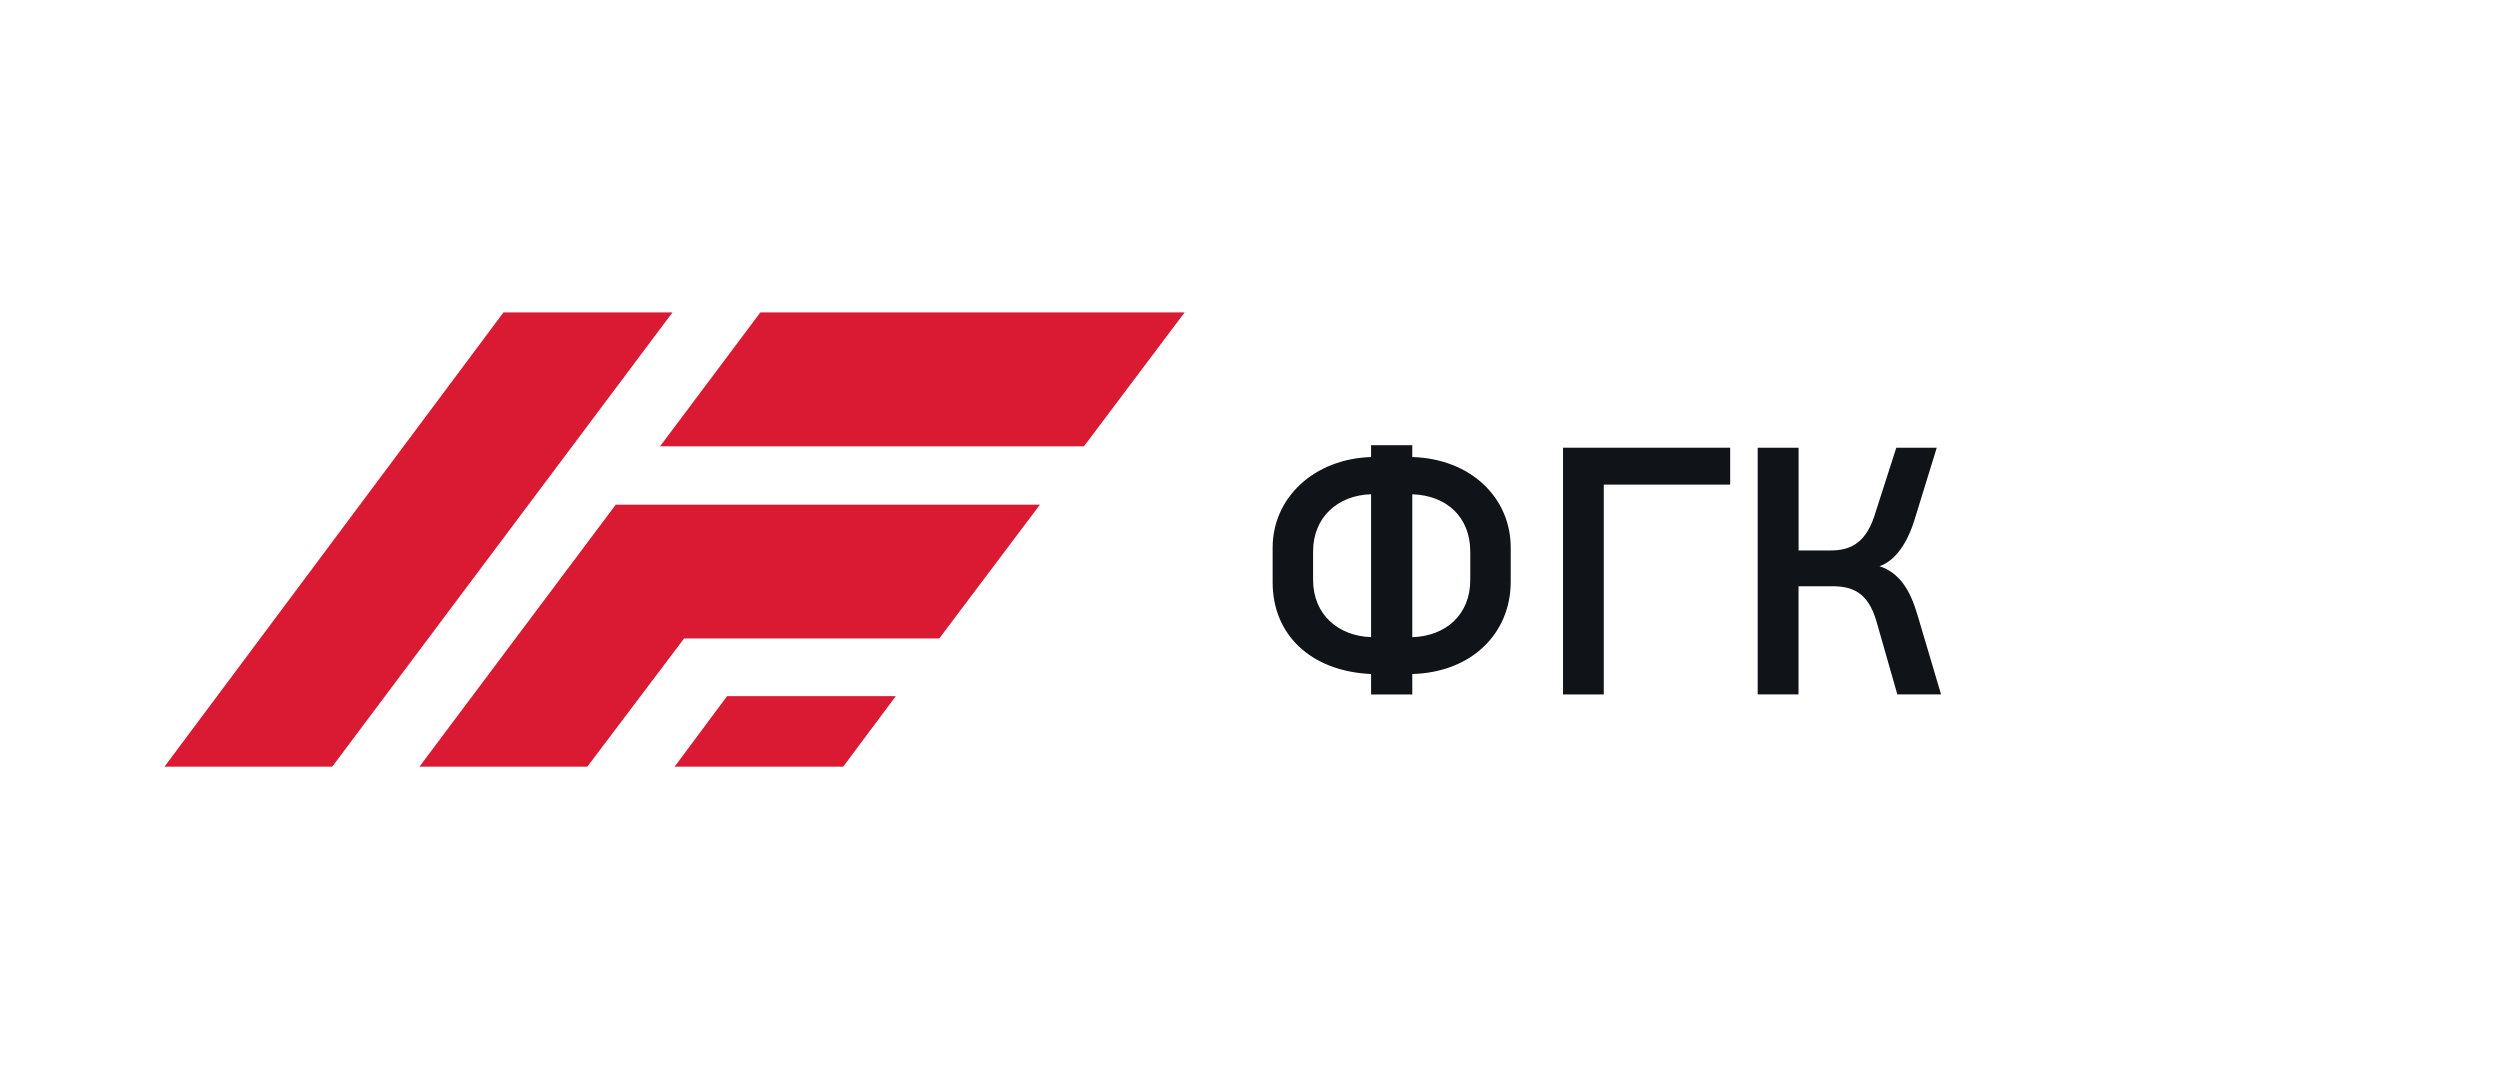 <?xml version="1.0" encoding="UTF-8"?> <svg xmlns="http://www.w3.org/2000/svg" id="Layer_1" version="1.1" viewBox="0 0 338 144"><defs><style> .st0 { fill: #da1a32; } .st1 { fill: #101317; } </style></defs><g><polygon class="st0" points="98.3 94.12 91.21 103.65 114 103.65 121.11 94.12 98.3 94.12"></polygon><polygon class="st0" points="160.16 42.24 102.8 42.24 89.24 60.34 146.55 60.34 160.16 42.24"></polygon><polygon class="st0" points="126.99 86.32 140.6 68.23 83.25 68.23 62.56 95.84 56.71 103.65 79.41 103.65 92.49 86.32 126.99 86.32"></polygon><polygon class="st0" points="68.07 42.24 22.24 103.65 44.92 103.65 90.92 42.24 68.07 42.24"></polygon></g><path class="st1" d="M190.94,66.83v19.32c4.5-.15,7.84-3,7.84-7.75v-3.83c0-4.65-3.19-7.6-7.84-7.74M185.37,86.14v-19.32c-4.5.14-7.84,3.1-7.84,7.74v3.83c0,4.74,3.44,7.6,7.84,7.75M204.25,74.04v4.6c0,6.92-5.18,12.25-13.31,12.49v2.76h-5.57v-2.76c-8.28-.39-13.31-5.42-13.31-12.39v-4.7c0-6.73,5.57-12,13.31-12.25v-1.6h5.57v1.6c7.94.24,13.31,5.52,13.31,12.25"></path><polygon class="st1" points="211.32 60.53 233.92 60.53 233.92 65.52 216.83 65.52 216.83 93.89 211.32 93.89 211.32 60.53"></polygon><path class="st1" d="M237.65,60.53h5.52v13.89h4.31c2.32,0,4.6-.68,5.9-4.55l3-9.34h5.47l-3,9.73c-1.02,3.29-2.66,5.57-4.74,6.29,2.76.92,4.16,3.29,5.13,6.58l3.19,10.75h-5.91l-2.81-9.83c-1.16-4.07-3.39-4.79-6-4.79h-4.55v14.62h-5.52v-33.35Z"></path></svg> 